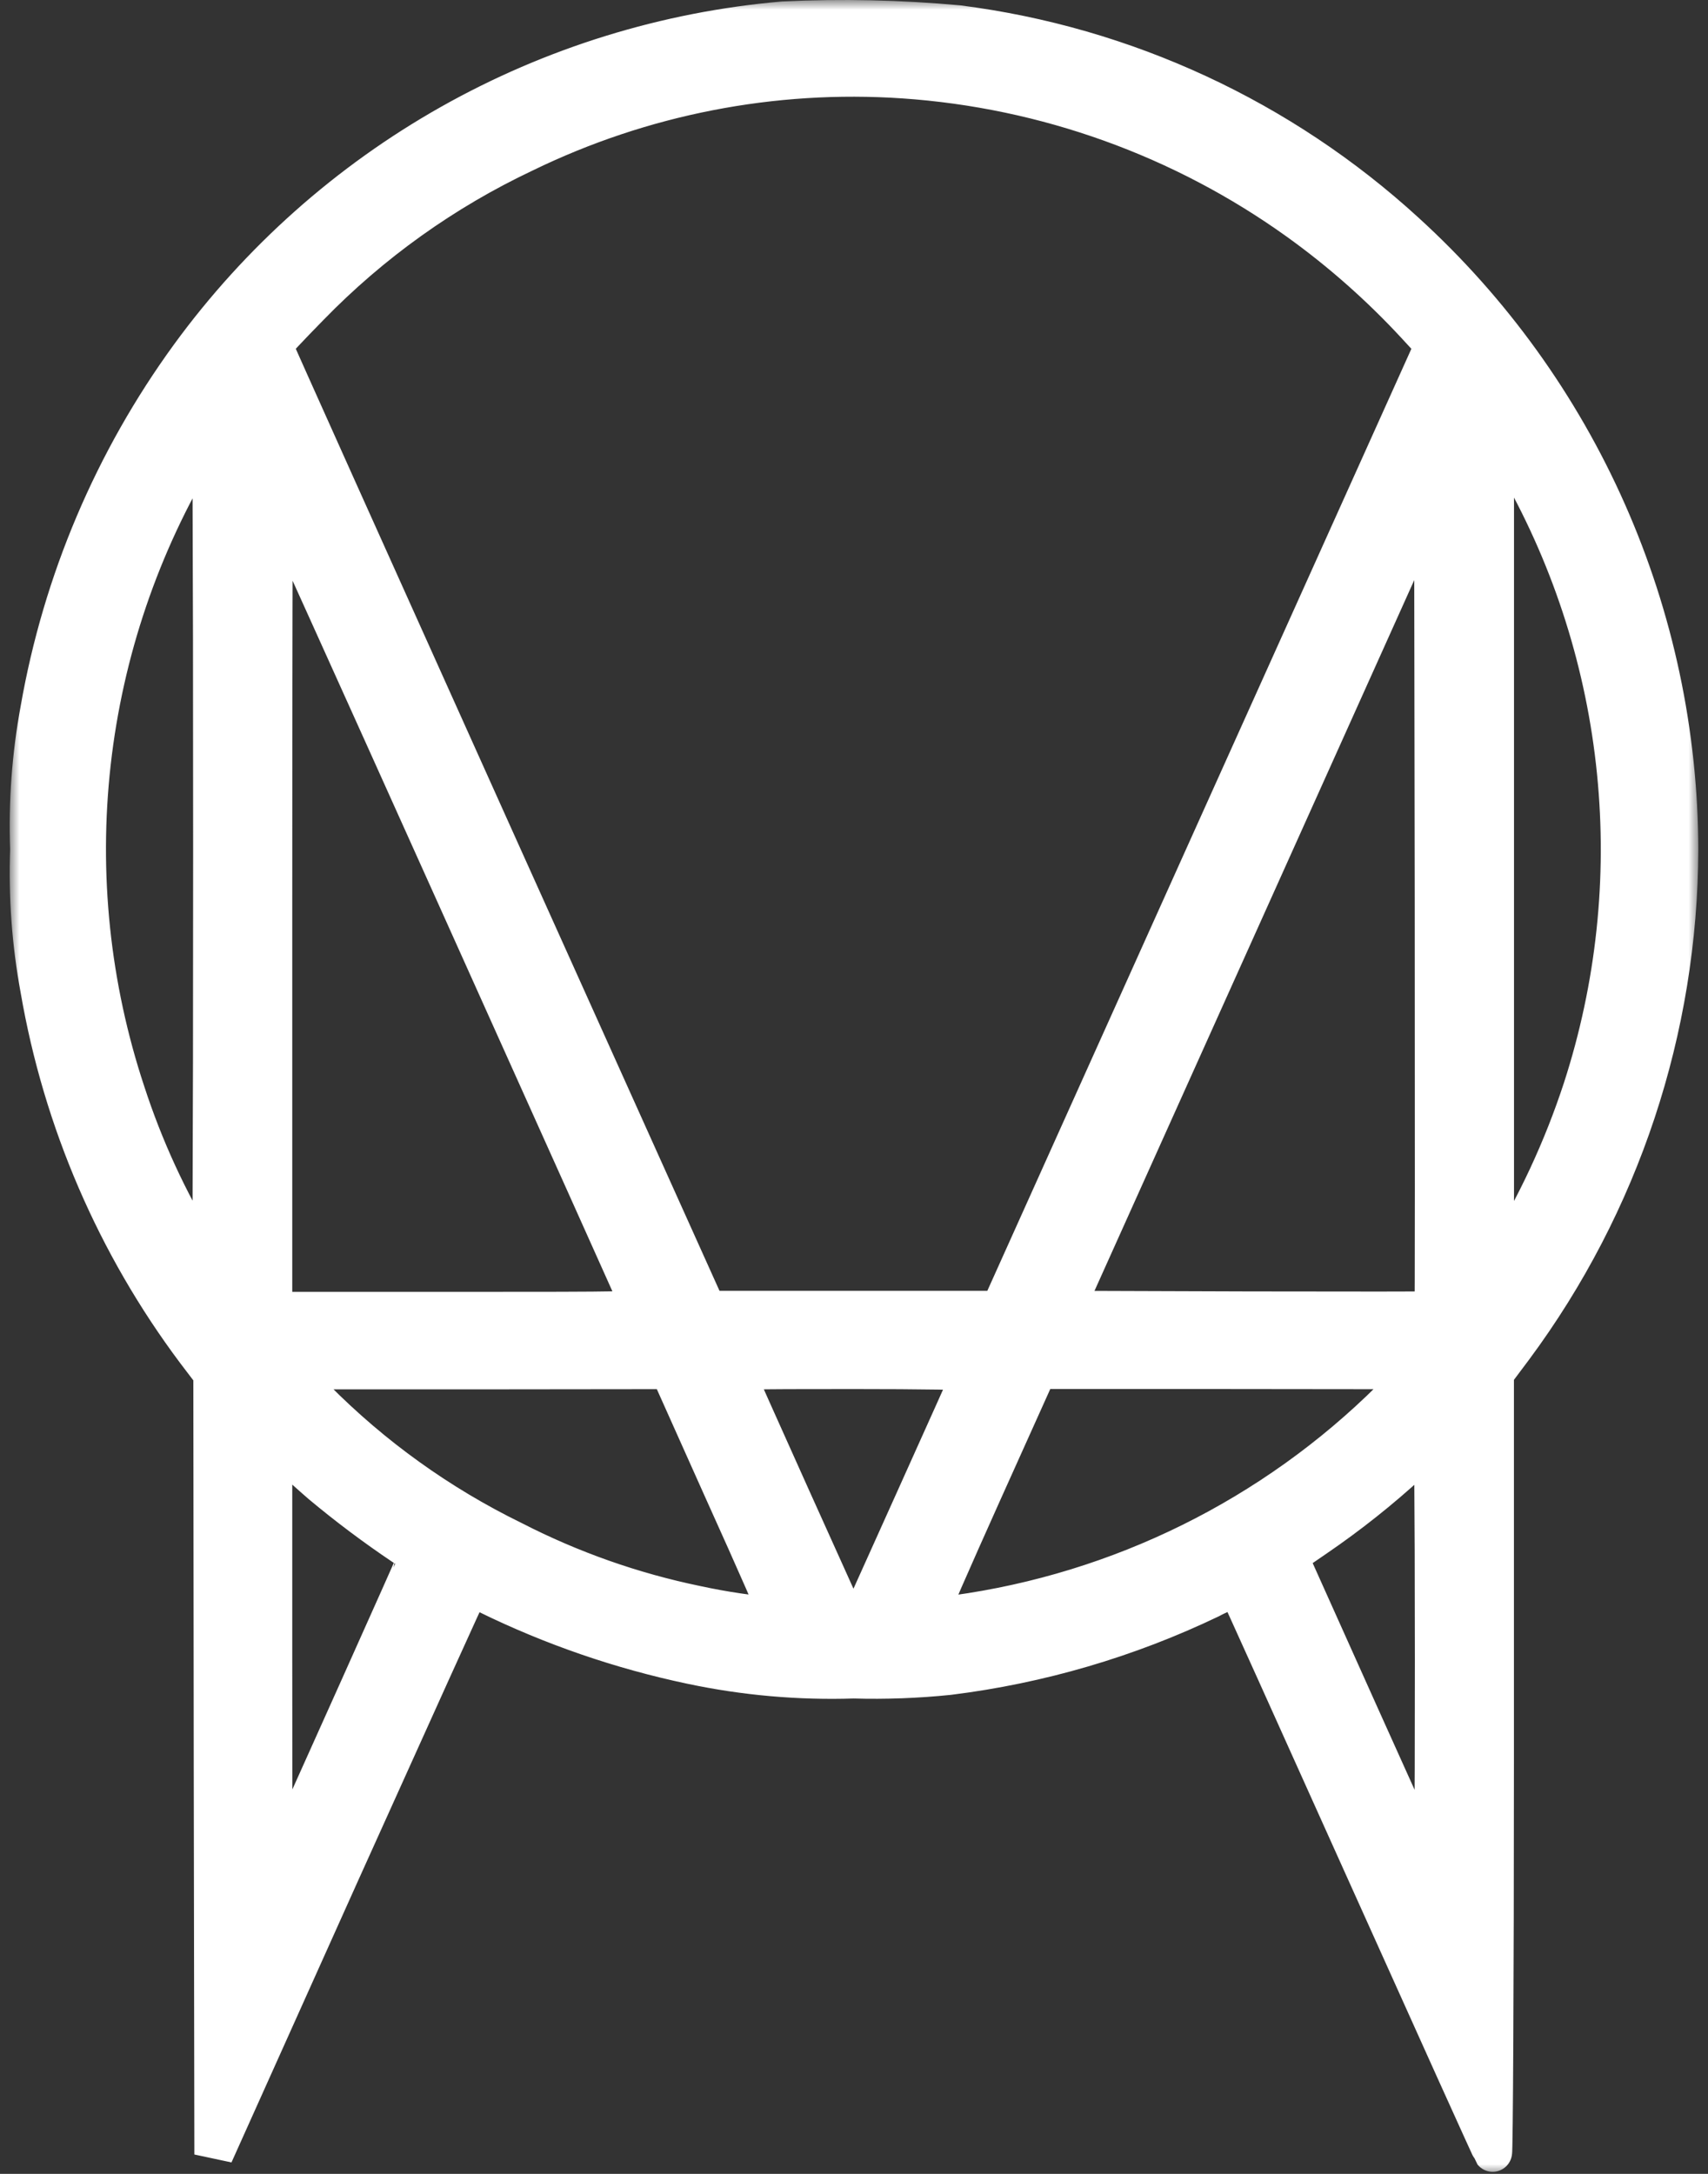 <svg width="88" height="112" viewBox="0 0 88 112" fill="none" xmlns="http://www.w3.org/2000/svg">
<rect x="0" y="0" width="88" height="112" fill="#333333" stroke="none"/>
<mask id="path-1-outside-1_1_129" maskUnits="userSpaceOnUse" x="0.5" y="0" width="87" height="112" fill="black">
<rect fill="white" x="0.5" width="87" height="112"/>
<path d="M40.357 1.074C34.327 1.596 28.478 3.406 23.204 6.381C17.93 9.357 13.353 13.43 9.78 18.326C5.848 23.723 3.205 29.953 2.053 36.534C1.612 38.917 1.434 41.342 1.522 43.764C1.434 46.186 1.612 48.61 2.053 50.993C3.221 57.755 5.975 64.143 10.086 69.631L10.961 70.781L10.982 90.89L11.014 111L17.555 96.445C21.161 88.453 24.137 81.856 24.191 81.814C24.525 81.859 24.845 81.976 25.129 82.158C28.46 83.788 31.979 85.001 35.606 85.767C38.358 86.351 41.169 86.6 43.981 86.508C45.619 86.555 47.258 86.494 48.888 86.326C53.555 85.747 58.099 84.415 62.342 82.383C62.794 82.137 63.274 81.945 63.771 81.814C63.814 81.868 66.758 88.399 70.333 96.348C73.907 104.297 76.863 110.84 76.905 110.893C76.948 110.946 77.001 102.225 77.001 90.88V70.759L77.983 69.448C83.49 62.021 86.476 53.02 86.5 43.767C86.487 37.775 85.228 31.852 82.803 26.376C80.379 20.899 76.841 15.989 72.417 11.959C66.018 6.102 57.969 2.369 49.372 1.271C46.375 0.996 43.363 0.93 40.357 1.074ZM46.545 4.071C53.878 4.57 60.927 7.107 66.901 11.397C69.079 12.964 71.095 14.745 72.919 16.714L73.9 17.779L62.708 42.635L51.516 67.504H36.424L25.25 42.689C19.104 29.036 14.069 17.832 14.069 17.789C14.069 17.745 14.912 16.844 15.947 15.79C19.133 12.512 22.88 9.834 27.011 7.883C33.08 4.929 39.814 3.616 46.545 4.071ZM10.943 54.635L10.911 65.57L10.207 64.388C8.656 61.842 7.407 59.124 6.484 56.288C4.672 50.822 4.066 45.026 4.709 39.303C5.352 33.578 7.228 28.063 10.207 23.137L10.911 21.955L10.943 32.828C10.953 38.801 10.954 48.619 10.943 54.635ZM78.328 24.137C81.041 28.951 82.726 34.278 83.277 39.779C83.828 45.281 83.233 50.837 81.529 56.095C80.519 59.182 79.144 62.135 77.432 64.893L77.005 65.57V21.956L77.432 22.633C77.677 23.009 78.071 23.686 78.328 24.138L78.328 24.137ZM73.879 67.525C73.858 67.546 69.569 67.546 64.341 67.535L54.846 67.503L64.352 46.373L73.858 25.243L73.89 46.363C73.9 57.975 73.9 67.504 73.879 67.525L73.879 67.525ZM23.553 46.288C28.728 57.782 32.984 67.268 33.017 67.364C33.07 67.547 32.569 67.557 23.564 67.557H14.058V46.428C14.058 34.816 14.079 25.331 14.1 25.352C14.121 25.373 18.389 34.805 23.553 46.288ZM37.334 76.925C38.913 80.416 40.172 83.295 40.151 83.327C38.712 83.21 37.283 82.998 35.872 82.693C32.589 82.015 29.413 80.895 26.43 79.363C22.649 77.516 19.204 75.044 16.241 72.052L14.747 70.581H24.62L34.489 70.57L37.334 76.925ZM50.094 70.662C50.084 70.705 48.771 73.637 47.182 77.161L44.298 83.564H43.648L40.799 77.247C39.242 73.778 37.929 70.856 37.897 70.749C37.821 70.577 38.153 70.566 43.978 70.566C47.399 70.565 50.119 70.607 50.097 70.663L50.094 70.662ZM71.667 72.091C65.587 78.131 57.712 82.025 49.23 83.187C48.761 83.266 48.287 83.31 47.811 83.316C47.78 83.284 49.038 80.405 50.607 76.914L53.465 70.565H63.337L73.217 70.576L71.667 72.091ZM16.565 76.485C17.908 77.606 19.307 78.656 20.758 79.632C21.032 79.793 21.289 79.98 21.526 80.191C21.526 80.245 15.829 92.953 14.26 96.401C14.068 96.82 14.058 96.573 14.058 85.508V74.186L14.836 74.927C15.263 75.335 16.043 76.034 16.565 76.485ZM73.89 91.148L73.858 96.809L70.111 88.494L66.378 80.18L67.787 79.213C69.496 78.046 71.118 76.757 72.642 75.356L73.856 74.25L73.888 79.877C73.9 82.973 73.9 88.043 73.89 91.148Z"/>
</mask>
<path d="M40.357 1.074C34.327 1.596 28.478 3.406 23.204 6.381C17.93 9.357 13.353 13.43 9.78 18.326C5.848 23.723 3.205 29.953 2.053 36.534C1.612 38.917 1.434 41.342 1.522 43.764C1.434 46.186 1.612 48.61 2.053 50.993C3.221 57.755 5.975 64.143 10.086 69.631L10.961 70.781L10.982 90.89L11.014 111L17.555 96.445C21.161 88.453 24.137 81.856 24.191 81.814C24.525 81.859 24.845 81.976 25.129 82.158C28.46 83.788 31.979 85.001 35.606 85.767C38.358 86.351 41.169 86.6 43.981 86.508C45.619 86.555 47.258 86.494 48.888 86.326C53.555 85.747 58.099 84.415 62.342 82.383C62.794 82.137 63.274 81.945 63.771 81.814C63.814 81.868 66.758 88.399 70.333 96.348C73.907 104.297 76.863 110.84 76.905 110.893C76.948 110.946 77.001 102.225 77.001 90.88V70.759L77.983 69.448C83.49 62.021 86.476 53.02 86.5 43.767C86.487 37.775 85.228 31.852 82.803 26.376C80.379 20.899 76.841 15.989 72.417 11.959C66.018 6.102 57.969 2.369 49.372 1.271C46.375 0.996 43.363 0.93 40.357 1.074ZM46.545 4.071C53.878 4.57 60.927 7.107 66.901 11.397C69.079 12.964 71.095 14.745 72.919 16.714L73.9 17.779L62.708 42.635L51.516 67.504H36.424L25.25 42.689C19.104 29.036 14.069 17.832 14.069 17.789C14.069 17.745 14.912 16.844 15.947 15.79C19.133 12.512 22.88 9.834 27.011 7.883C33.08 4.929 39.814 3.616 46.545 4.071ZM10.943 54.635L10.911 65.57L10.207 64.388C8.656 61.842 7.407 59.124 6.484 56.288C4.672 50.822 4.066 45.026 4.709 39.303C5.352 33.578 7.228 28.063 10.207 23.137L10.911 21.955L10.943 32.828C10.953 38.801 10.954 48.619 10.943 54.635ZM78.328 24.137C81.041 28.951 82.726 34.278 83.277 39.779C83.828 45.281 83.233 50.837 81.529 56.095C80.519 59.182 79.144 62.135 77.432 64.893L77.005 65.57V21.956L77.432 22.633C77.677 23.009 78.071 23.686 78.328 24.138L78.328 24.137ZM73.879 67.525C73.858 67.546 69.569 67.546 64.341 67.535L54.846 67.503L64.352 46.373L73.858 25.243L73.89 46.363C73.9 57.975 73.9 67.504 73.879 67.525L73.879 67.525ZM23.553 46.288C28.728 57.782 32.984 67.268 33.017 67.364C33.07 67.547 32.569 67.557 23.564 67.557H14.058V46.428C14.058 34.816 14.079 25.331 14.1 25.352C14.121 25.373 18.389 34.805 23.553 46.288ZM37.334 76.925C38.913 80.416 40.172 83.295 40.151 83.327C38.712 83.21 37.283 82.998 35.872 82.693C32.589 82.015 29.413 80.895 26.43 79.363C22.649 77.516 19.204 75.044 16.241 72.052L14.747 70.581H24.62L34.489 70.57L37.334 76.925ZM50.094 70.662C50.084 70.705 48.771 73.637 47.182 77.161L44.298 83.564H43.648L40.799 77.247C39.242 73.778 37.929 70.856 37.897 70.749C37.821 70.577 38.153 70.566 43.978 70.566C47.399 70.565 50.119 70.607 50.097 70.663L50.094 70.662ZM71.667 72.091C65.587 78.131 57.712 82.025 49.23 83.187C48.761 83.266 48.287 83.31 47.811 83.316C47.78 83.284 49.038 80.405 50.607 76.914L53.465 70.565H63.337L73.217 70.576L71.667 72.091ZM16.565 76.485C17.908 77.606 19.307 78.656 20.758 79.632C21.032 79.793 21.289 79.98 21.526 80.191C21.526 80.245 15.829 92.953 14.26 96.401C14.068 96.82 14.058 96.573 14.058 85.508V74.186L14.836 74.927C15.263 75.335 16.043 76.034 16.565 76.485ZM73.89 91.148L73.858 96.809L70.111 88.494L66.378 80.18L67.787 79.213C69.496 78.046 71.118 76.757 72.642 75.356L73.856 74.25L73.888 79.877C73.9 82.973 73.9 88.043 73.89 91.148Z" fill="white"/>
<path d="M40.357 1.074C34.327 1.596 28.478 3.406 23.204 6.381C17.93 9.357 13.353 13.43 9.78 18.326C5.848 23.723 3.205 29.953 2.053 36.534C1.612 38.917 1.434 41.342 1.522 43.764C1.434 46.186 1.612 48.61 2.053 50.993C3.221 57.755 5.975 64.143 10.086 69.631L10.961 70.781L10.982 90.89L11.014 111L17.555 96.445C21.161 88.453 24.137 81.856 24.191 81.814C24.525 81.859 24.845 81.976 25.129 82.158C28.46 83.788 31.979 85.001 35.606 85.767C38.358 86.351 41.169 86.6 43.981 86.508C45.619 86.555 47.258 86.494 48.888 86.326C53.555 85.747 58.099 84.415 62.342 82.383C62.794 82.137 63.274 81.945 63.771 81.814C63.814 81.868 66.758 88.399 70.333 96.348C73.907 104.297 76.863 110.84 76.905 110.893C76.948 110.946 77.001 102.225 77.001 90.88V70.759L77.983 69.448C83.49 62.021 86.476 53.02 86.5 43.767C86.487 37.775 85.228 31.852 82.803 26.376C80.379 20.899 76.841 15.989 72.417 11.959C66.018 6.102 57.969 2.369 49.372 1.271C46.375 0.996 43.363 0.93 40.357 1.074ZM46.545 4.071C53.878 4.57 60.927 7.107 66.901 11.397C69.079 12.964 71.095 14.745 72.919 16.714L73.9 17.779L62.708 42.635L51.516 67.504H36.424L25.25 42.689C19.104 29.036 14.069 17.832 14.069 17.789C14.069 17.745 14.912 16.844 15.947 15.79C19.133 12.512 22.88 9.834 27.011 7.883C33.08 4.929 39.814 3.616 46.545 4.071ZM10.943 54.635L10.911 65.57L10.207 64.388C8.656 61.842 7.407 59.124 6.484 56.288C4.672 50.822 4.066 45.026 4.709 39.303C5.352 33.578 7.228 28.063 10.207 23.137L10.911 21.955L10.943 32.828C10.953 38.801 10.954 48.619 10.943 54.635ZM78.328 24.137C81.041 28.951 82.726 34.278 83.277 39.779C83.828 45.281 83.233 50.837 81.529 56.095C80.519 59.182 79.144 62.135 77.432 64.893L77.005 65.57V21.956L77.432 22.633C77.677 23.009 78.071 23.686 78.328 24.138L78.328 24.137ZM73.879 67.525C73.858 67.546 69.569 67.546 64.341 67.535L54.846 67.503L64.352 46.373L73.858 25.243L73.89 46.363C73.9 57.975 73.9 67.504 73.879 67.525L73.879 67.525ZM23.553 46.288C28.728 57.782 32.984 67.268 33.017 67.364C33.07 67.547 32.569 67.557 23.564 67.557H14.058V46.428C14.058 34.816 14.079 25.331 14.1 25.352C14.121 25.373 18.389 34.805 23.553 46.288ZM37.334 76.925C38.913 80.416 40.172 83.295 40.151 83.327C38.712 83.21 37.283 82.998 35.872 82.693C32.589 82.015 29.413 80.895 26.43 79.363C22.649 77.516 19.204 75.044 16.241 72.052L14.747 70.581H24.62L34.489 70.57L37.334 76.925ZM50.094 70.662C50.084 70.705 48.771 73.637 47.182 77.161L44.298 83.564H43.648L40.799 77.247C39.242 73.778 37.929 70.856 37.897 70.749C37.821 70.577 38.153 70.566 43.978 70.566C47.399 70.565 50.119 70.607 50.097 70.663L50.094 70.662ZM71.667 72.091C65.587 78.131 57.712 82.025 49.23 83.187C48.761 83.266 48.287 83.31 47.811 83.316C47.78 83.284 49.038 80.405 50.607 76.914L53.465 70.565H63.337L73.217 70.576L71.667 72.091ZM16.565 76.485C17.908 77.606 19.307 78.656 20.758 79.632C21.032 79.793 21.289 79.98 21.526 80.191C21.526 80.245 15.829 92.953 14.26 96.401C14.068 96.82 14.058 96.573 14.058 85.508V74.186L14.836 74.927C15.263 75.335 16.043 76.034 16.565 76.485ZM73.89 91.148L73.858 96.809L70.111 88.494L66.378 80.18L67.787 79.213C69.496 78.046 71.118 76.757 72.642 75.356L73.856 74.25L73.888 79.877C73.9 82.973 73.9 88.043 73.89 91.148Z" stroke="white" stroke-width="2" mask="url(#path-1-outside-1_1_129)"/>
</svg>
